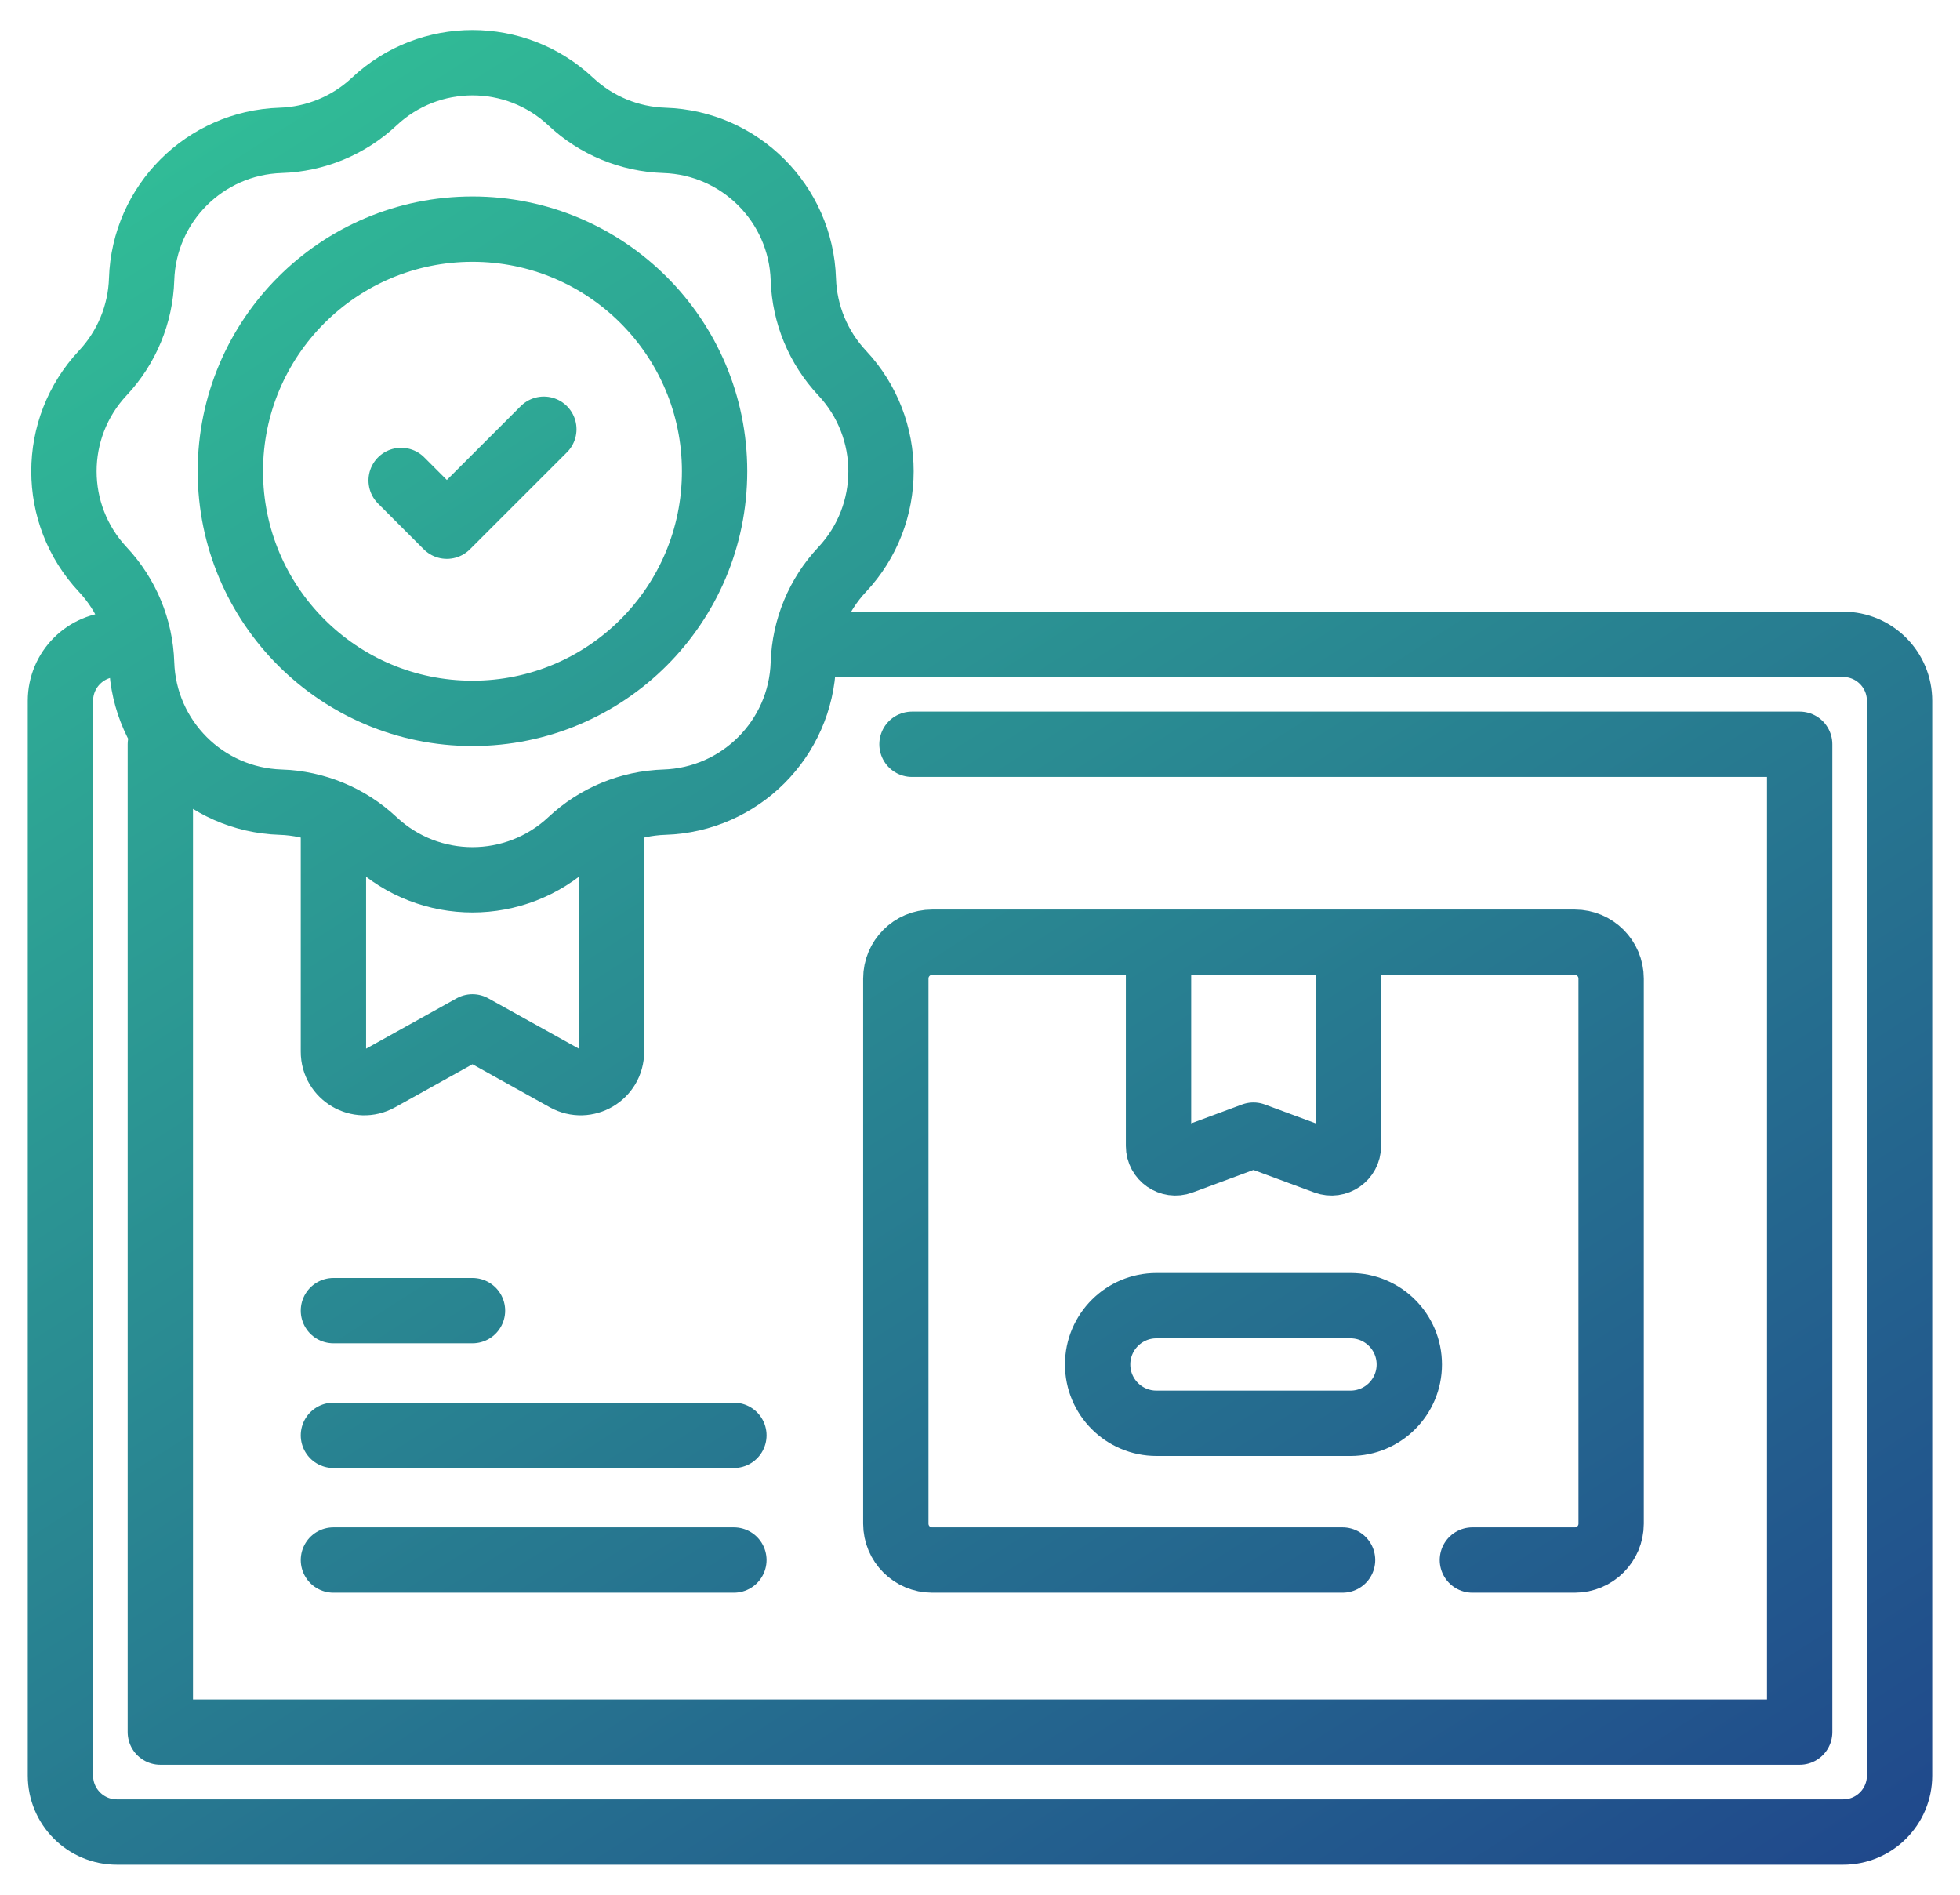 <svg width="60" height="58" viewBox="0 0 60 58" fill="none" xmlns="http://www.w3.org/2000/svg">
<path d="M24.65 19.724H56.423C57.377 19.724 58.15 20.498 58.15 21.453V54.353C58.15 55.307 57.377 56.081 56.423 56.081H3.577C2.623 56.081 1.85 55.307 1.85 54.353V21.453C1.85 20.498 2.623 19.724 3.577 19.724H4.278M12.28 14.707L13.679 16.107L16.648 13.139M18.719 24.92V32.195C18.719 32.916 17.947 33.371 17.317 33.021L14.463 31.434L11.61 33.021C10.981 33.371 10.207 32.916 10.207 32.195V24.92M27.918 22.783H55.092V53.022H4.908V22.783H5.201M41.099 47.754H28.536C27.921 47.754 27.423 47.256 27.423 46.641V29.955C27.423 29.34 27.921 28.842 28.536 28.842H48.207C48.822 28.842 49.32 29.34 49.32 29.955V46.641C49.32 47.256 48.822 47.754 48.207 47.754H45.073M10.207 40.12H14.464M10.207 43.937H22.466M10.207 47.754H22.466M17.472 3.11C18.251 3.841 19.27 4.263 20.338 4.297C22.656 4.372 24.518 6.233 24.592 8.551C24.627 9.619 25.049 10.638 25.78 11.418C27.366 13.11 27.366 15.742 25.78 17.434C25.049 18.213 24.627 19.233 24.592 20.301C24.518 22.619 22.656 24.48 20.338 24.555C19.27 24.589 18.251 25.011 17.472 25.742C15.78 27.328 13.147 27.328 11.456 25.742C10.676 25.011 9.657 24.589 8.589 24.555C6.271 24.48 4.409 22.619 4.335 20.301C4.301 19.233 3.878 18.213 3.147 17.434C1.561 15.742 1.561 13.11 3.147 11.418C3.878 10.638 4.301 9.619 4.335 8.551C4.409 6.233 6.271 4.372 8.589 4.297C9.657 4.263 10.676 3.841 11.456 3.11C13.147 1.523 15.78 1.523 17.472 3.11ZM21.875 14.426C21.875 18.519 18.557 21.837 14.464 21.837C10.37 21.837 7.052 18.519 7.052 14.426C7.052 10.333 10.37 7.014 14.464 7.014C18.557 7.014 21.875 10.333 21.875 14.426ZM40.581 35.565L38.371 34.747L36.162 35.565C35.824 35.69 35.465 35.44 35.465 35.08V28.842H41.278V35.08C41.278 35.44 40.919 35.69 40.581 35.565ZM41.342 43.568H35.401C34.407 43.568 33.601 42.762 33.601 41.768C33.601 40.774 34.407 39.968 35.401 39.968H41.342C42.336 39.968 43.142 40.774 43.142 41.768C43.142 42.762 42.336 43.568 41.342 43.568Z" stroke="url(#paint0_linear_46_408)" stroke-width="2" stroke-miterlimit="10" stroke-linecap="round" stroke-linejoin="round"/>
<defs>
<linearGradient id="paint0_linear_46_408" x1="7.45" y1="-14.359" x2="59.449" y2="66.771" gradientUnits="userSpaceOnUse">
<stop stop-color="#34D399"/>
<stop offset="1" stop-color="#1E3A8A"/>
</linearGradient>
</defs>
</svg>
